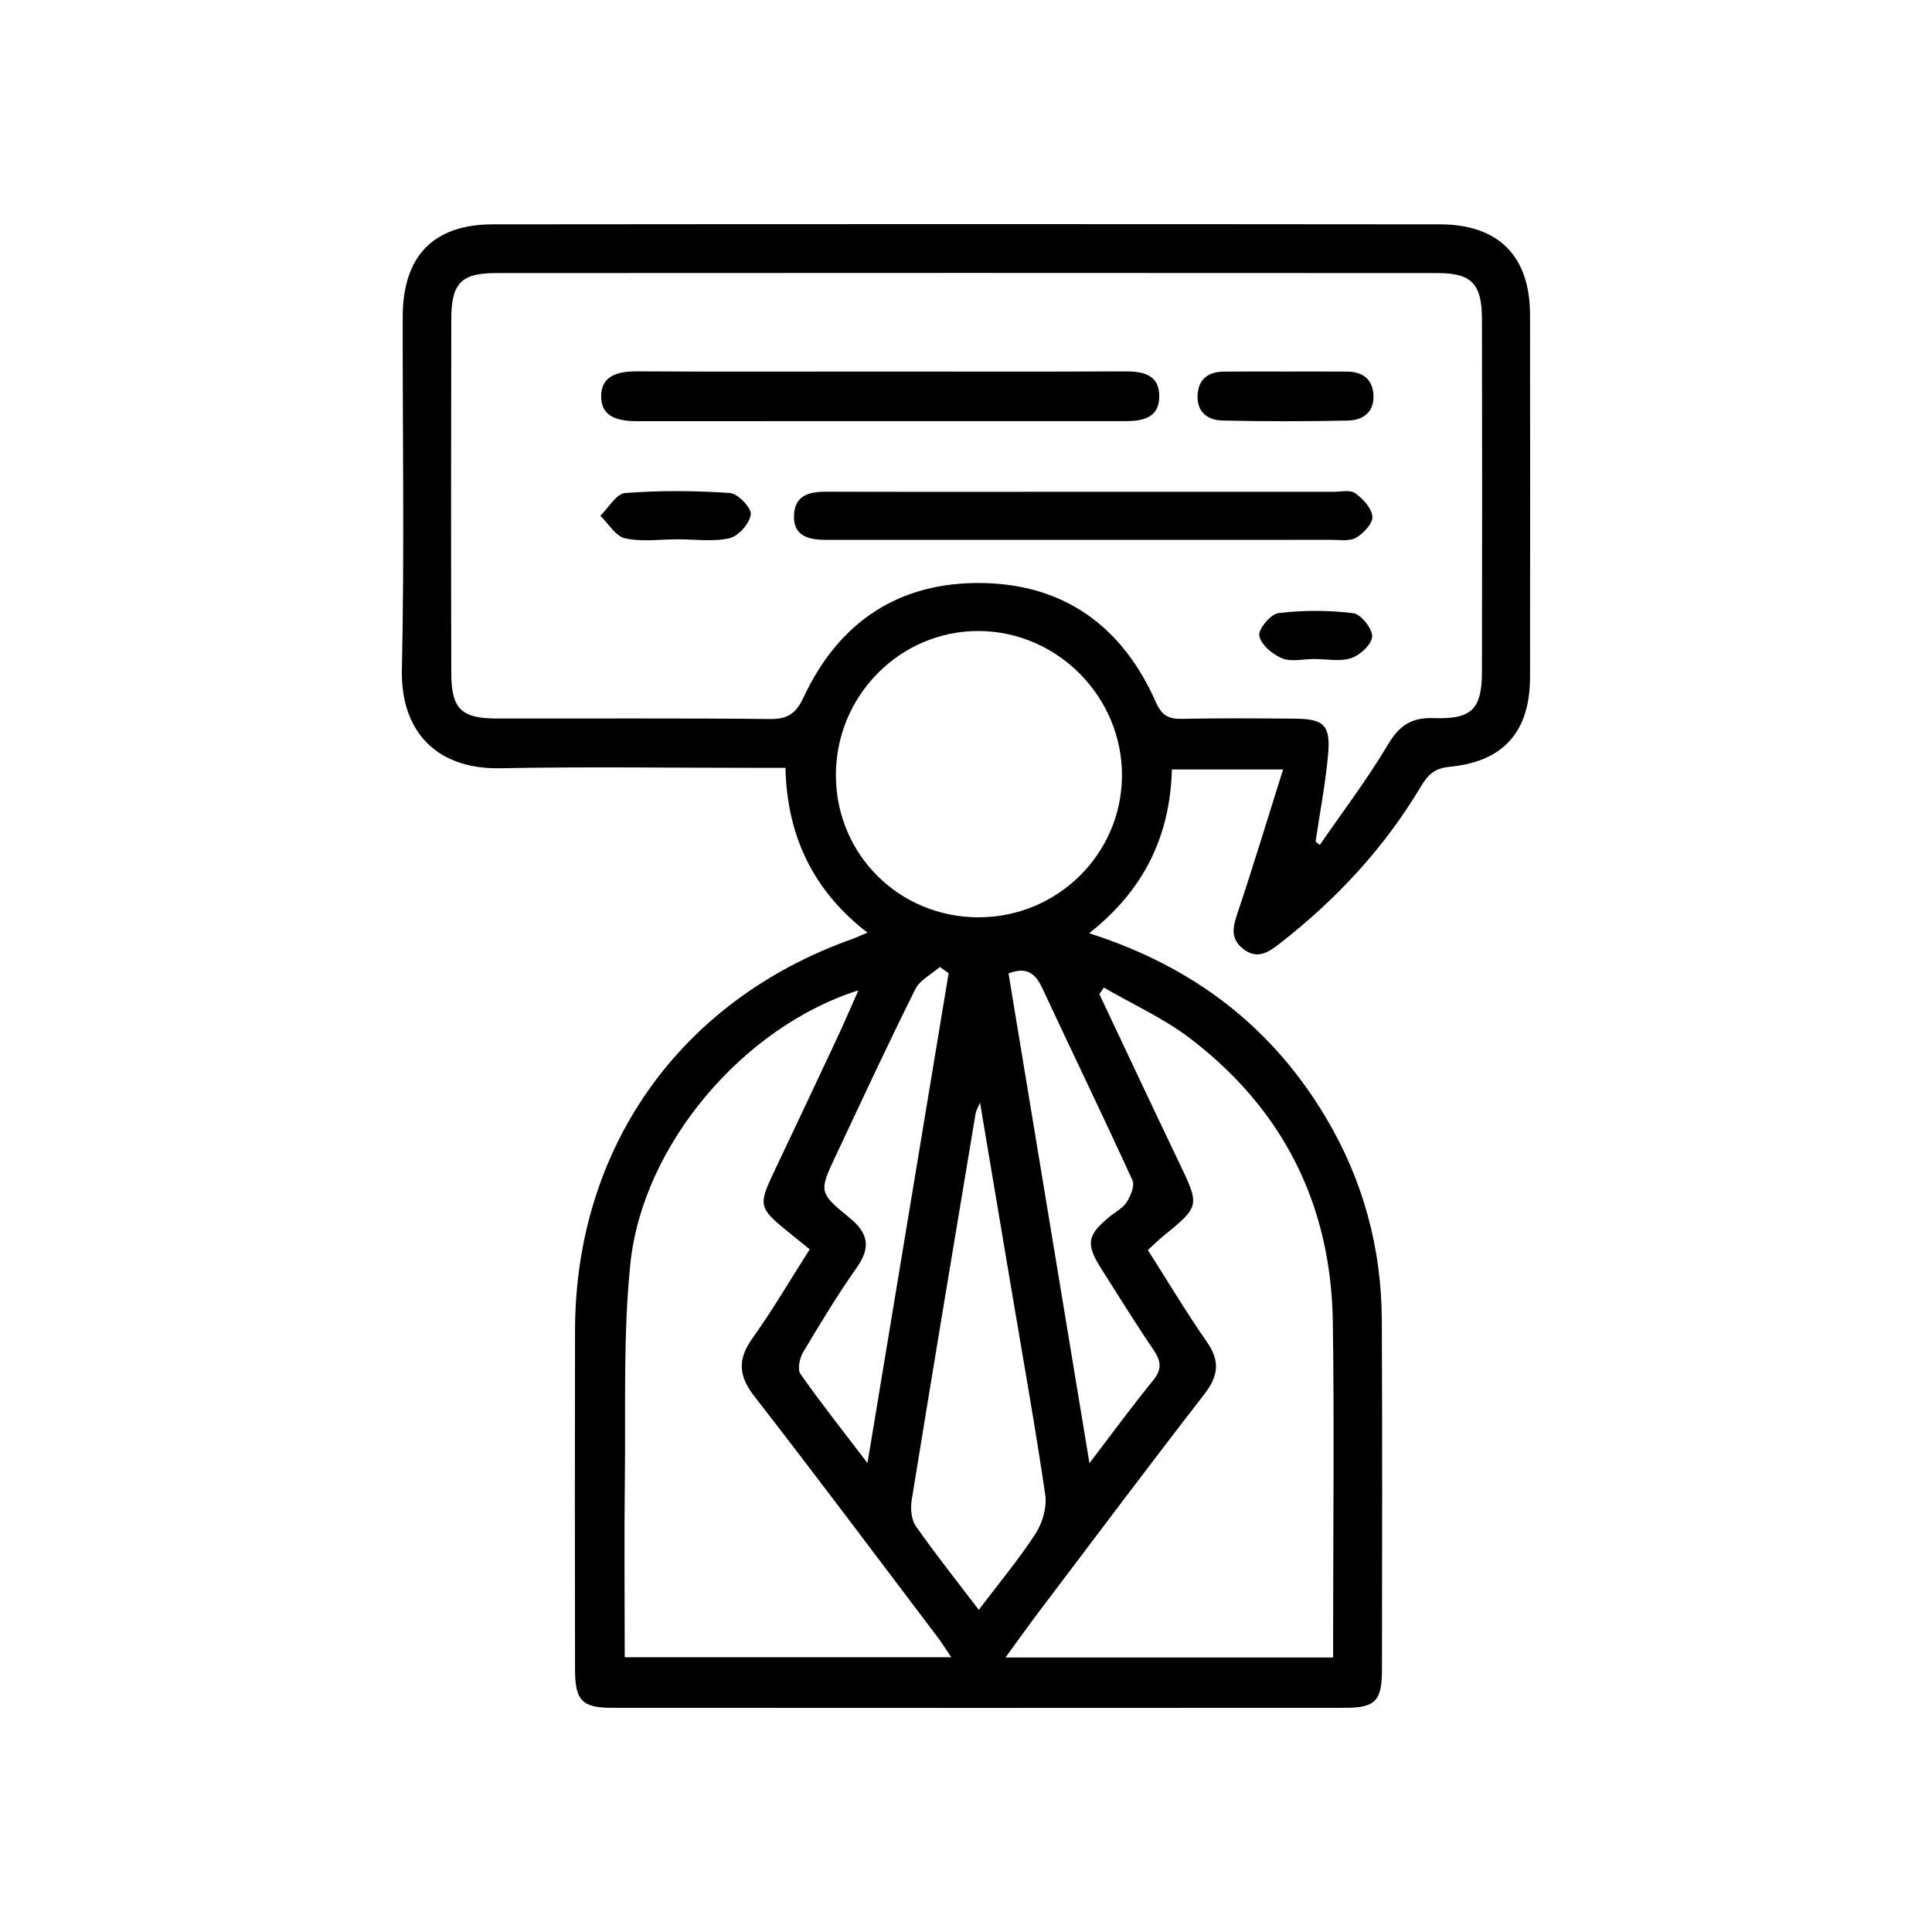 <svg xmlns="http://www.w3.org/2000/svg" width="500" height="500" viewBox="0 0 500 500" fill="none"><path d="M372.683 58.059C290.962 57.98 209.24 57.98 127.519 58.059C112.072 58.085 104.231 66.332 104.218 82.045C104.179 112.467 104.673 142.89 104.01 173.286C103.659 188.738 112.436 199.148 129.508 198.823C151.613 198.393 173.73 198.718 195.835 198.718H203.272C203.688 216.516 210.567 230.626 224.492 241.362C222.477 242.209 221.502 242.678 220.488 243.043C176.019 258.847 148.934 297.008 148.817 344.199C148.752 373.527 148.778 402.855 148.817 432.183C148.83 440.026 150.651 441.98 158.257 441.98C221.554 442.02 284.851 442.02 348.147 441.98C355.897 441.98 357.639 440.169 357.652 432.287C357.691 402.086 357.756 371.898 357.613 341.697C357.535 323.092 352.828 305.646 343.362 289.608C329.411 265.986 309.14 250.248 281.873 241.518C296.046 230.365 302.82 216.385 303.288 199.135H332.063C327.967 212.138 324.301 224.255 320.283 236.255C319.087 239.851 318.293 242.873 321.726 245.57C325.276 248.345 328.097 246.586 331.01 244.332C345.716 232.919 358.237 219.499 367.781 203.461C369.576 200.451 371.344 198.81 375.18 198.445C389.158 197.103 395.945 189.311 395.971 175.266C396.01 143.984 396.01 112.702 395.971 81.419C395.945 66.332 387.87 58.085 372.683 58.059ZM219.955 315.249C211.815 308.604 211.893 308.434 216.431 298.819C223.166 284.5 229.824 270.156 236.884 255.993C238.08 253.609 241.084 252.137 243.255 250.248C243.996 250.782 244.751 251.329 245.505 251.863C238.6 293.582 231.683 335.287 224.505 378.647C217.965 370.061 212.335 362.973 207.16 355.573C206.341 354.413 206.926 351.508 207.823 349.997C212.257 342.544 216.756 335.105 221.749 328.017C225.39 322.844 224.727 319.157 219.955 315.249ZM161.677 428.899C161.677 413.043 161.521 397.656 161.716 382.256C161.937 363.82 161.248 345.267 163.146 326.988C166.332 296.305 192.311 265.752 222.165 256.293C220.007 261.101 218.303 265.113 216.457 269.048C211.035 280.618 205.574 292.174 200.1 303.731C196.277 311.796 196.498 312.747 203.532 318.428C205.379 319.913 207.199 321.411 209.552 323.326C204.546 331.17 199.996 338.987 194.755 346.309C190.842 351.782 191.089 356.042 195.25 361.397C211.23 381.93 226.807 402.777 242.514 423.519C243.658 425.03 244.673 426.659 246.194 428.899H161.677ZM237.001 394.933C235.818 393.252 235.597 390.373 235.948 388.21C241.357 354.843 246.922 321.502 252.487 288.149C252.578 287.549 252.955 286.989 253.631 285.373C256.44 302.115 259.092 317.88 261.745 333.645C264.723 351.378 267.908 369.084 270.509 386.868C270.977 390.06 269.794 394.125 268.012 396.888C263.669 403.571 258.52 409.734 253.306 416.626C247.585 409.109 242.059 402.177 237.001 394.933ZM285.67 255.576C293.133 259.915 301.169 263.524 307.982 268.722C332.063 287.067 344.481 311.757 344.936 342.062C345.326 368.758 345.014 395.48 345.014 422.19V428.965H260.211C263.526 424.431 266.296 420.522 269.196 416.691C283.316 398.021 297.372 379.286 311.714 360.771C315.29 356.133 315.823 352.29 312.377 347.339C307.059 339.704 302.274 331.691 297.06 323.509C298.737 321.985 299.817 320.916 300.974 319.965C310.622 312.096 310.544 312.135 305.044 300.656C298.139 286.233 291.352 271.745 284.513 257.283C284.903 256.723 285.28 256.15 285.67 255.576ZM293.081 305.464C293.731 306.871 292.6 309.516 291.573 311.131C290.572 312.695 288.647 313.646 287.152 314.884C281.249 319.744 280.937 321.971 285.176 328.616C289.597 335.548 293.9 342.557 298.529 349.345C300.532 352.277 300.753 354.413 298.386 357.306C293.068 363.794 288.114 370.595 281.951 378.66C274.787 335.274 267.921 293.725 261.004 251.928C265.152 250.287 267.739 251.433 269.664 255.55C277.413 272.214 285.449 288.735 293.081 305.464ZM253.215 237.401C232.71 237.375 216.418 221.18 216.327 200.725C216.249 180.074 232.944 163.202 253.345 163.306C273.733 163.41 290.507 180.426 290.364 200.868C290.221 221.076 273.629 237.414 253.215 237.401ZM383.528 173.768C383.515 183.501 380.953 186.198 371.019 185.846C365.272 185.637 362.138 187.761 359.2 192.699C353.856 201.676 347.51 210.04 341.568 218.666C341.204 218.379 340.84 218.092 340.476 217.806C341.581 210.34 343.011 202.901 343.701 195.383C344.403 187.67 342.66 186.041 335.067 185.989C325.328 185.911 315.576 185.833 305.824 186.041C302.326 186.106 300.636 185.103 299.115 181.677C290.533 162.251 275.593 151.254 254.255 150.889C232.684 150.525 217.107 160.909 207.966 180.465C206.068 184.543 203.961 186.132 199.345 186.08C175.733 185.833 152.12 185.989 128.507 185.95C119.431 185.937 116.818 183.435 116.792 174.354C116.714 143.75 116.727 113.132 116.792 82.514C116.805 73.355 119.353 70.671 128.286 70.671C209.526 70.618 290.767 70.618 372.007 70.671C380.875 70.671 383.515 73.459 383.528 82.579C383.593 112.988 383.593 143.372 383.528 173.768Z" fill="black"></path><path d="M300.011 102.787C299.907 108.259 295.564 108.989 291.131 108.989C249.093 108.989 207.043 108.976 165.005 109.002C160.311 109.002 155.565 108.168 155.578 102.565C155.591 97.106 160.038 96.077 164.914 96.103C185.926 96.233 206.952 96.155 227.977 96.155C248.989 96.155 270.014 96.22 291.04 96.116C295.916 96.077 300.128 96.976 300.011 102.787Z" fill="black"></path><path d="M355.181 133.678C355.337 135.424 352.906 138.004 350.994 139.137C349.33 140.128 346.781 139.711 344.623 139.711C301.74 139.737 258.845 139.724 215.962 139.724C215.091 139.724 214.22 139.724 213.361 139.711C209.045 139.659 205.261 138.59 205.482 133.327C205.69 128.245 209.331 127.242 213.726 127.255C236.246 127.32 258.78 127.281 281.3 127.281C302.533 127.281 323.754 127.268 344.987 127.281C346.937 127.294 349.382 126.695 350.708 127.633C352.724 129.053 354.986 131.49 355.181 133.678Z" fill="black"></path><path d="M355.456 102.357C355.638 106.734 352.66 108.754 348.877 108.845C338.058 109.067 327.227 109.08 316.409 108.832C312.612 108.741 309.713 106.708 309.934 102.279C310.142 98.031 312.768 96.194 316.812 96.168C322.221 96.129 327.63 96.155 333.052 96.155C338.24 96.155 343.441 96.129 348.63 96.168C352.712 96.207 355.287 98.174 355.456 102.357Z" fill="black"></path><path d="M194.302 133.131C194.016 135.463 191.13 138.747 188.815 139.281C184.511 140.271 179.83 139.567 175.292 139.567V139.58C170.767 139.58 166.087 140.271 161.77 139.32C159.312 138.773 157.466 135.515 155.359 133.47C157.492 131.424 159.507 127.763 161.783 127.594C170.78 126.903 179.908 126.968 188.919 127.594C190.974 127.737 194.51 131.45 194.302 133.131Z" fill="black"></path><path d="M355.115 164.713C355.063 166.693 352.02 169.547 349.719 170.315C346.806 171.28 343.322 170.55 340.084 170.55C337.275 170.563 334.155 171.345 331.762 170.355C329.292 169.325 326.301 166.798 325.898 164.518C325.599 162.811 328.876 158.902 330.878 158.668C337.249 157.899 343.842 157.912 350.226 158.694C352.202 158.941 355.154 162.667 355.115 164.713Z" fill="black"></path></svg>
